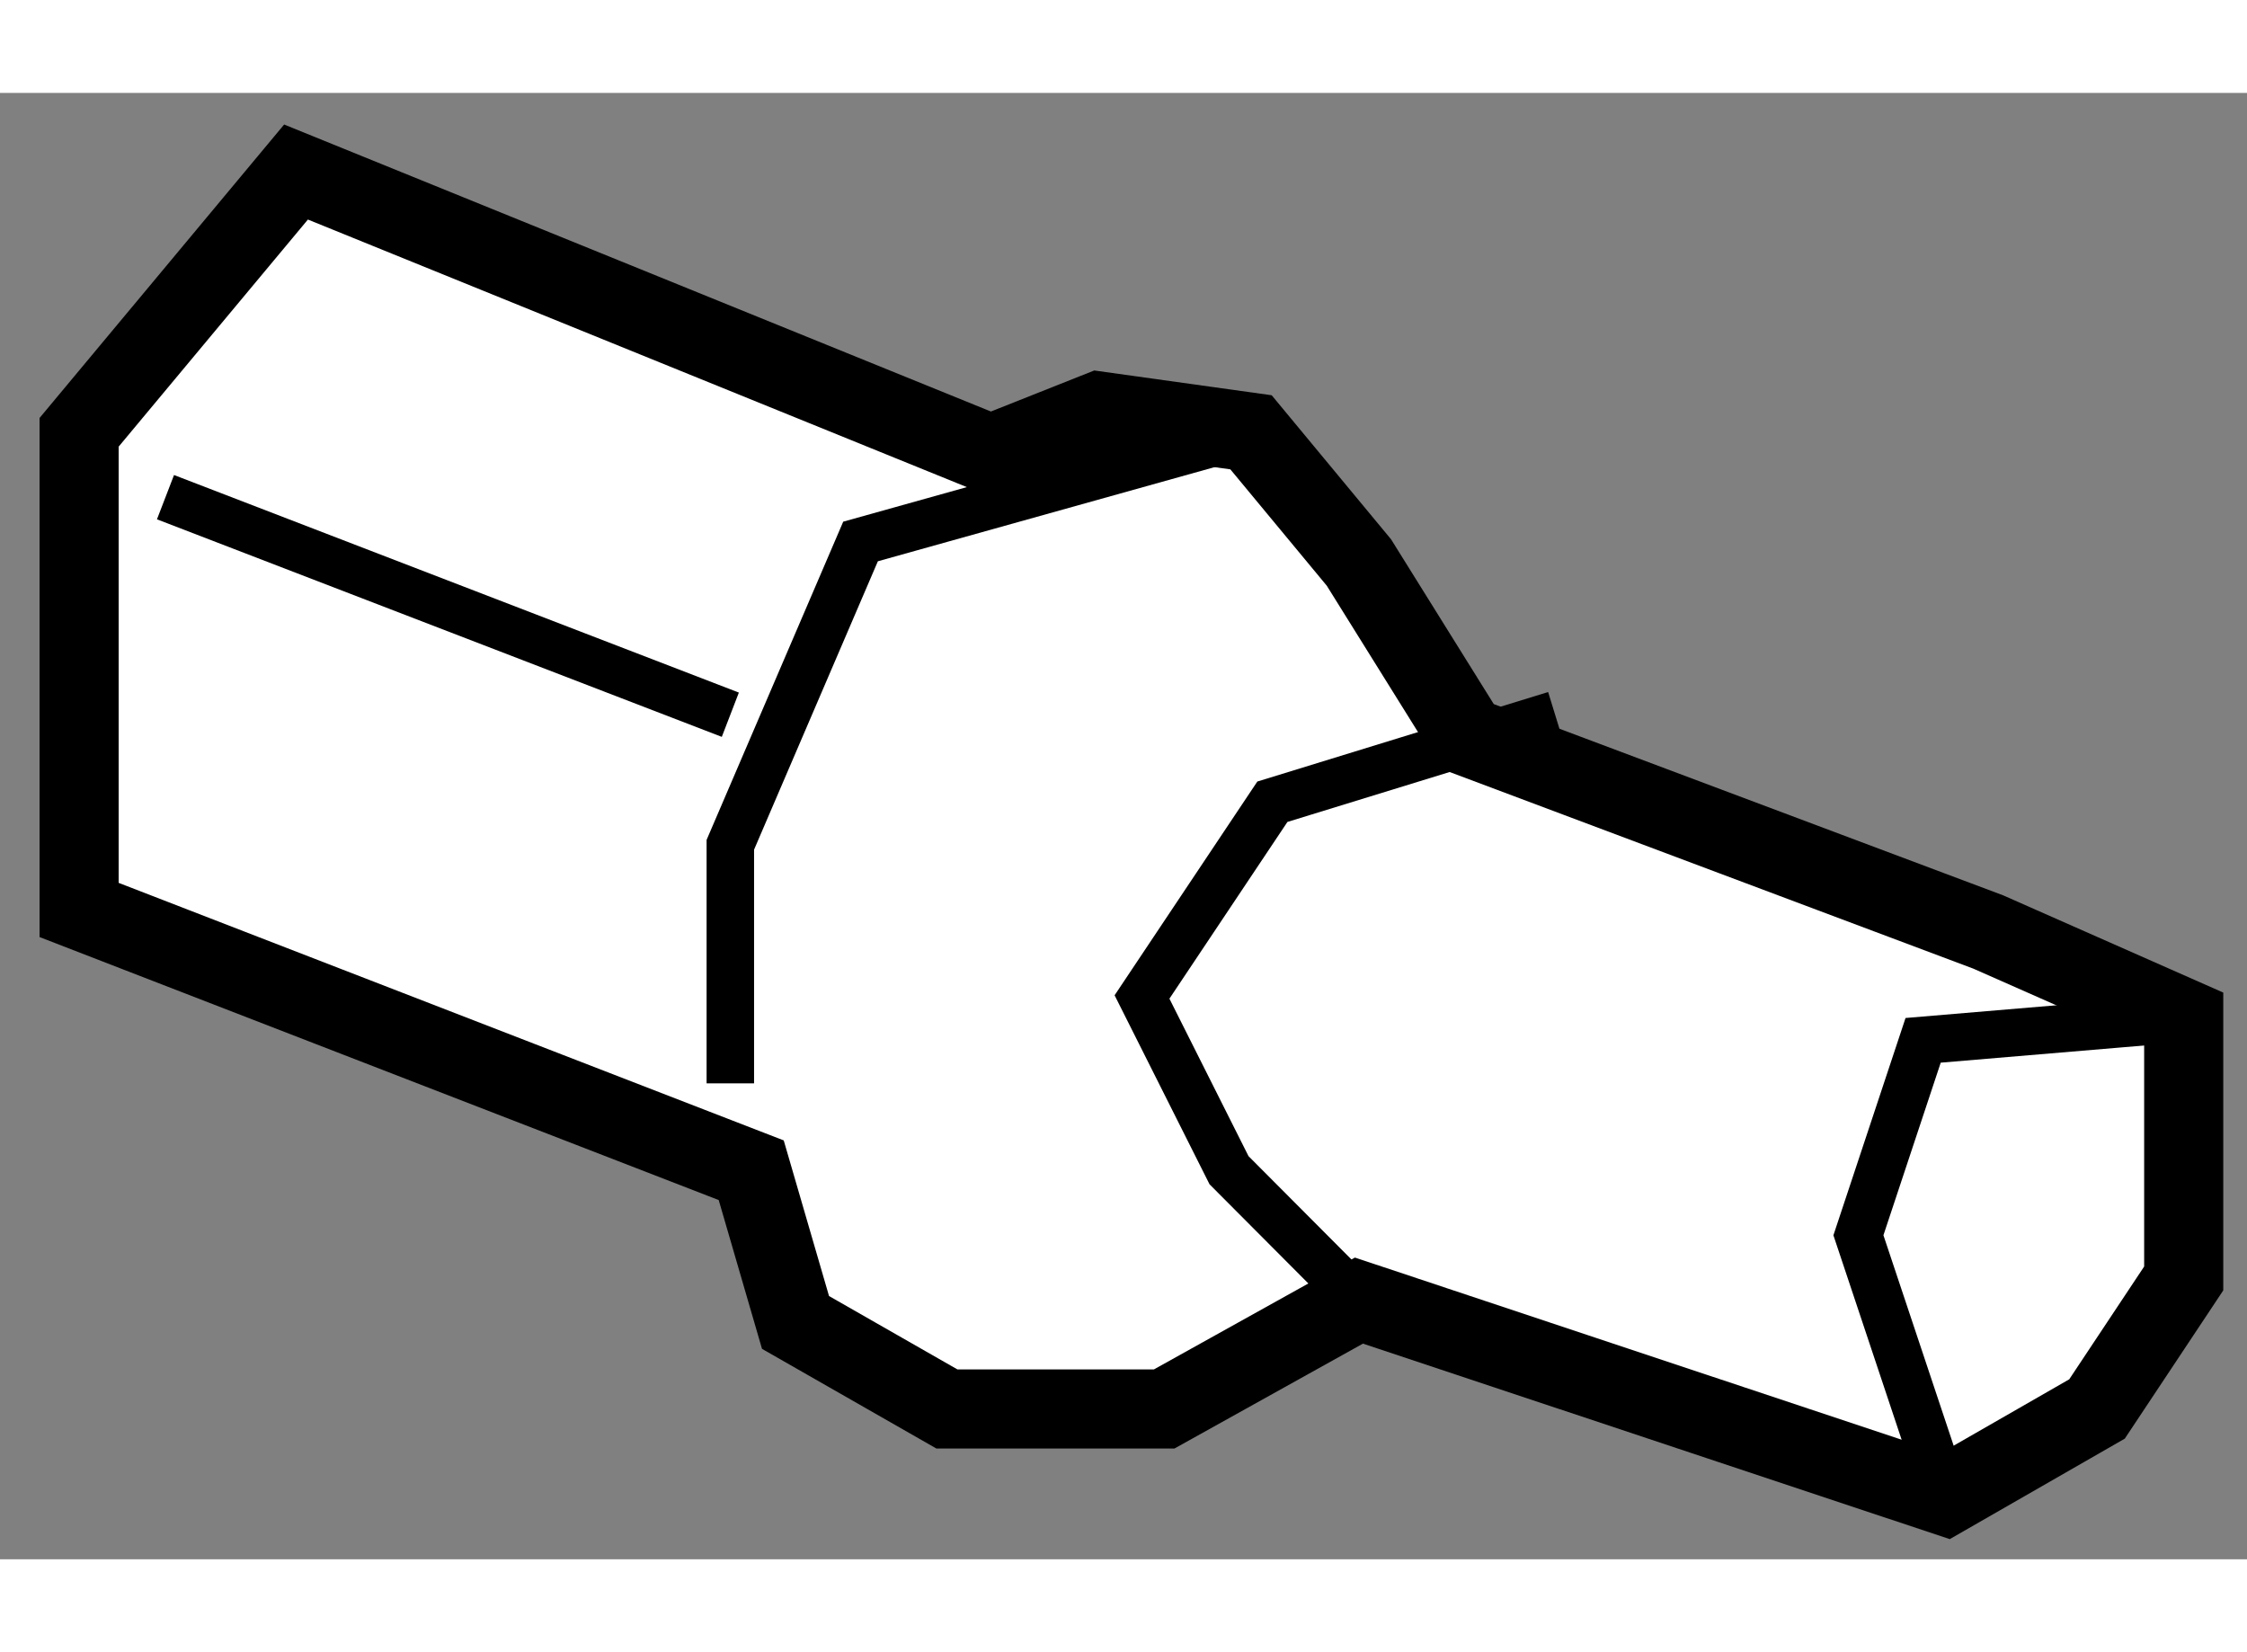 <?xml version="1.0" encoding="utf-8"?>
<!-- Generator: Adobe Illustrator 15.1.0, SVG Export Plug-In . SVG Version: 6.00 Build 0)  -->
<!DOCTYPE svg PUBLIC "-//W3C//DTD SVG 1.1//EN" "http://www.w3.org/Graphics/SVG/1.1/DTD/svg11.dtd">
<svg version="1.1" xmlns="http://www.w3.org/2000/svg" xmlns:xlink="http://www.w3.org/1999/xlink" x="0px" y="0px" width="244.8px"
	 height="180px" viewBox="153.106 139.616 14.202 9.268" enable-background="new 0 0 244.8 180" xml:space="preserve">
	
<rect x="153.106" y="139.616" width="14.202" height="9.268" fill="#808080" stroke="none"/>
	
<g><polygon fill="#FFFFFF" stroke="#000000" stroke-width="0.5" points="157.854,146.425 153.606,144.78 153.606,141.761 
				154.977,140.116 159.368,141.899 160.053,141.627 161.013,141.761 161.695,142.584 162.38,143.683 165.672,144.919 
				166.908,145.465 166.908,147.109 166.36,147.934 165.402,148.484 161.695,147.249 160.464,147.934 159.091,147.934 
				158.134,147.387 		"></polygon><polyline fill="none" stroke="#000000" stroke-width="0.3" points="161.013,141.761 158.545,142.451 157.722,144.368 
				157.722,145.876 		"></polyline><polyline fill="none" stroke="#000000" stroke-width="0.3" points="162.935,143.546 161.148,144.096 160.324,145.33 
				160.874,146.425 161.695,147.249 		"></polyline><polyline fill="none" stroke="#000000" stroke-width="0.3" points="166.908,145.465 165.261,145.604 164.852,146.836 
				165.402,148.484 		"></polyline><line fill="none" stroke="#000000" stroke-width="0.3" x1="154.152" y1="142.171" x2="157.722" y2="143.546"></line></g>


</svg>